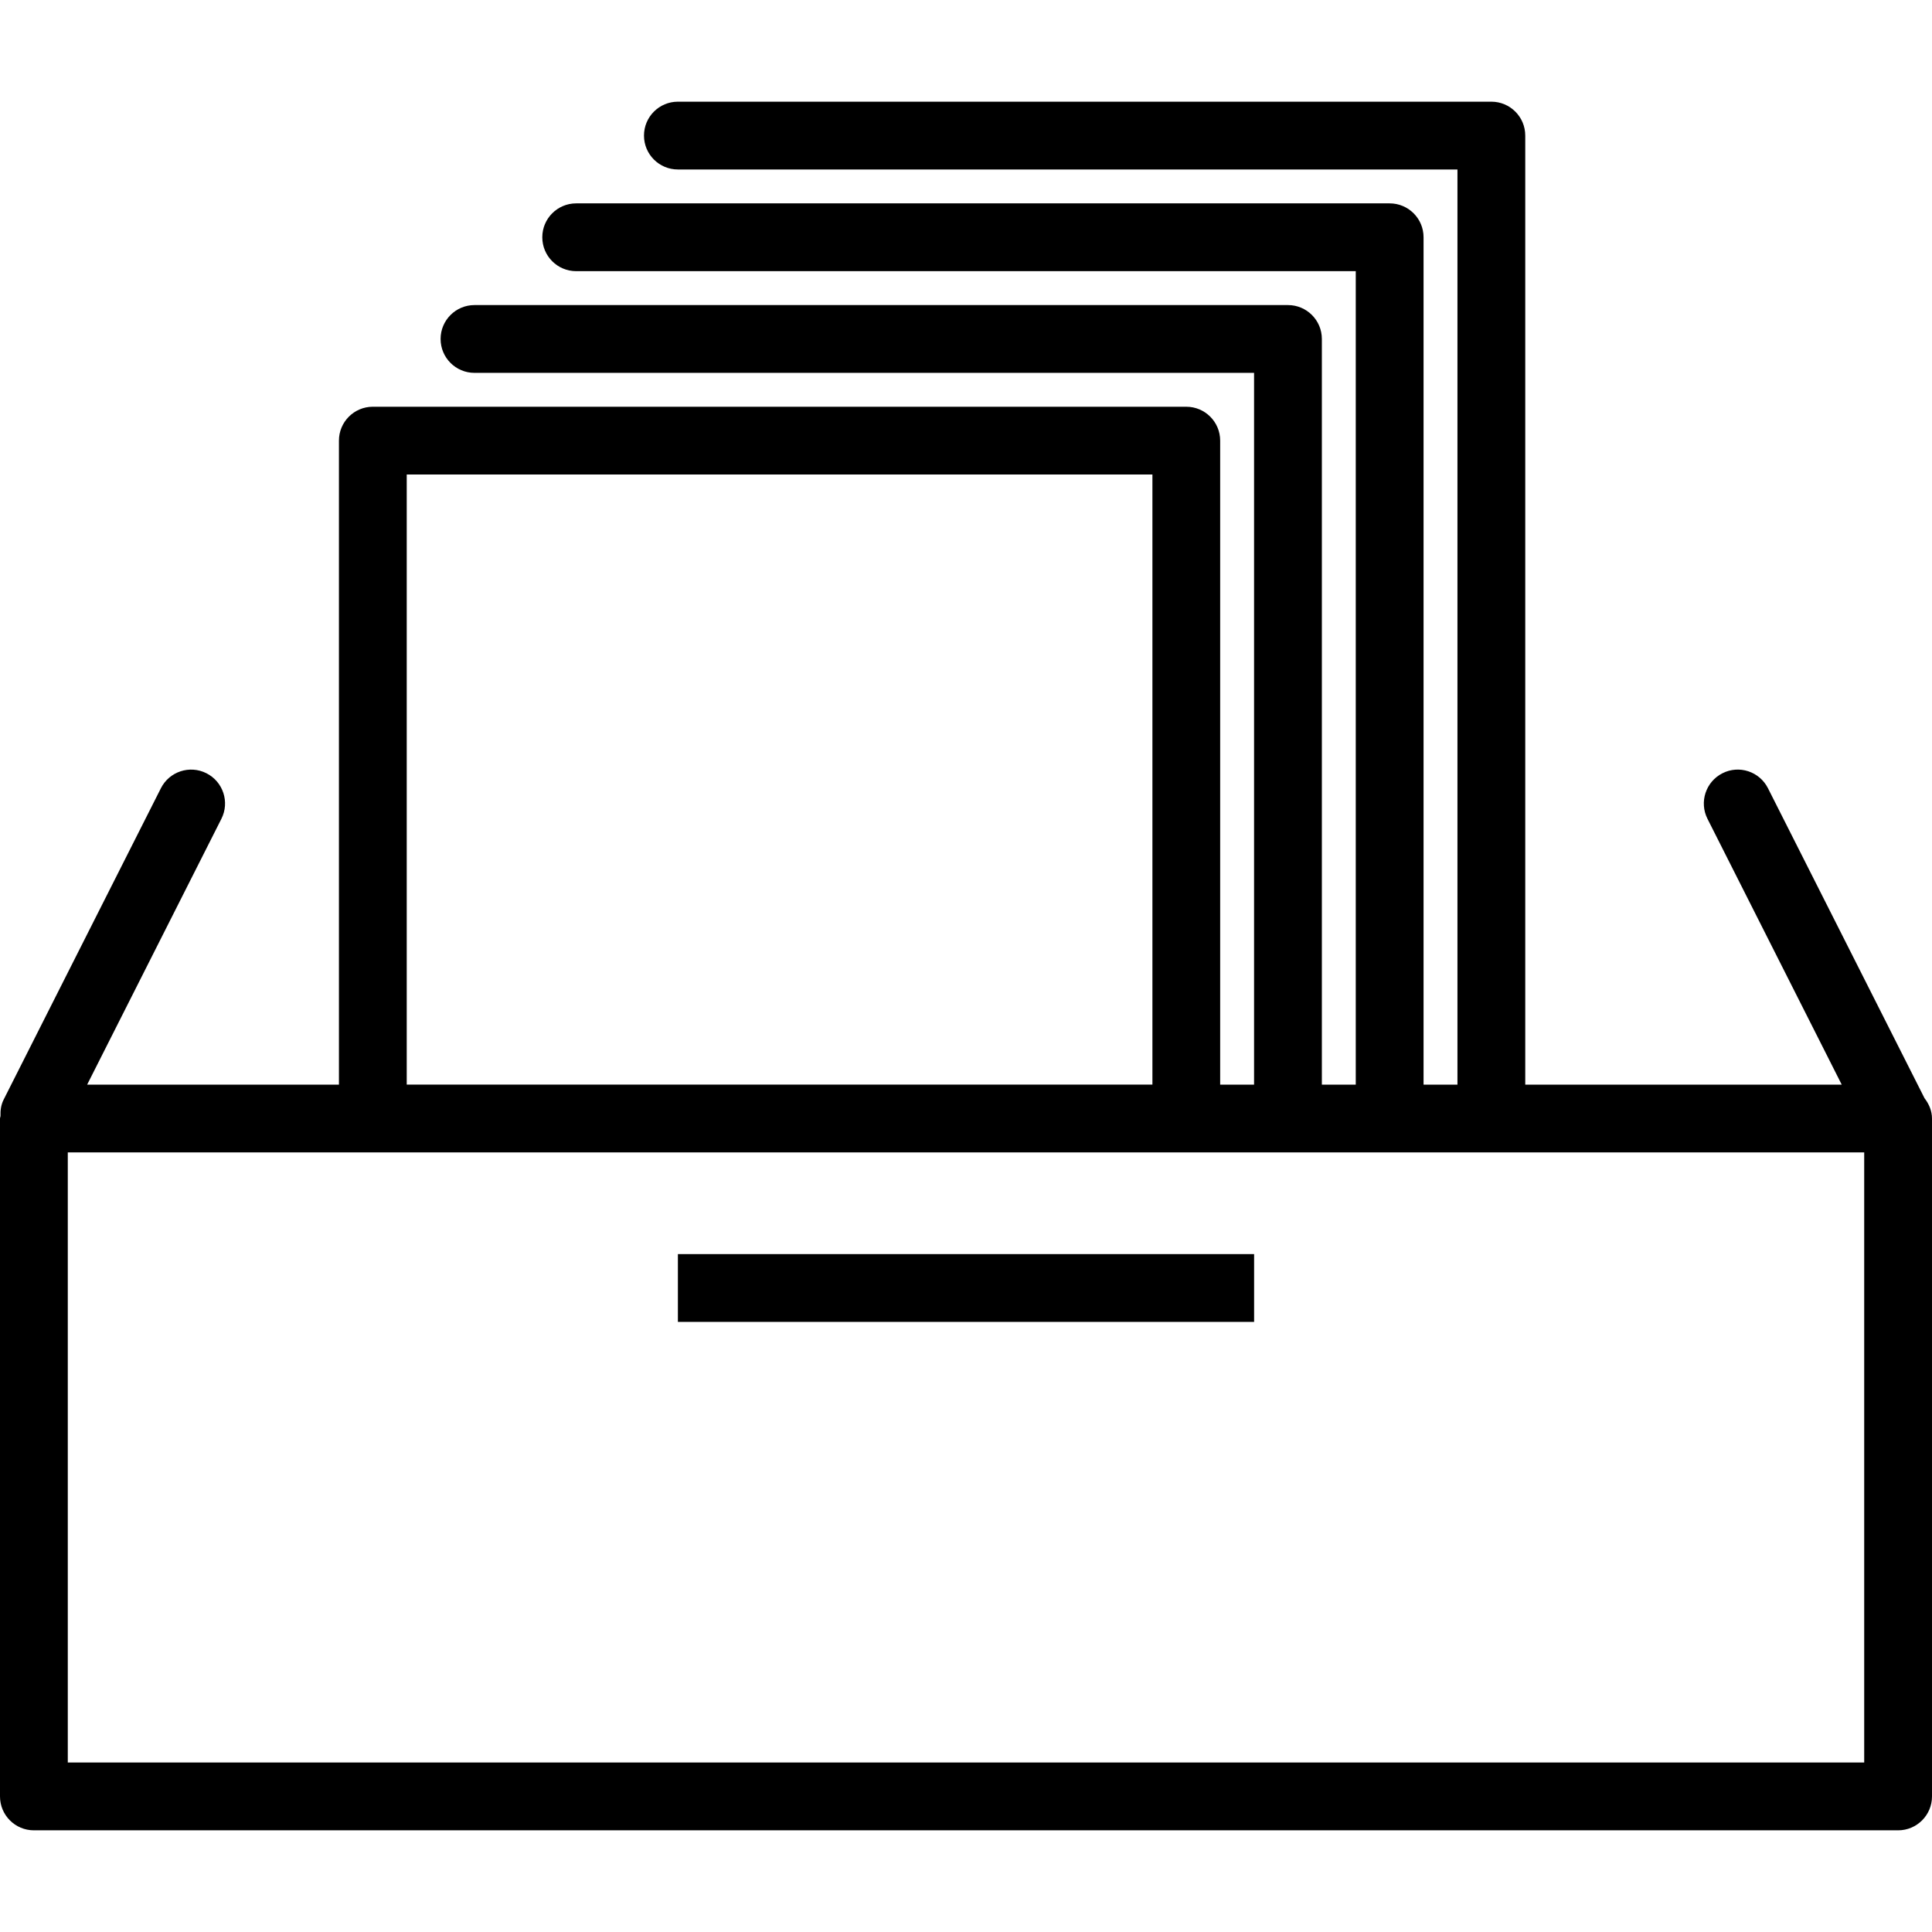 <?xml version="1.0" encoding="iso-8859-1"?>
<!-- Uploaded to: SVG Repo, www.svgrepo.com, Generator: SVG Repo Mixer Tools -->
<svg fill="#000000" version="1.1" id="Layer_1" xmlns="http://www.w3.org/2000/svg" xmlns:xlink="http://www.w3.org/1999/xlink" 
	 viewBox="0 0 198.052 198.052" xml:space="preserve">
<g>
	<g>
		<g>
			<path d="M197.284,112.576l-16.046-31.772c-0.865-1.714-2.955-2.409-4.669-1.535c-1.71,0.865-2.399,2.955-1.534,4.667
				l13.763,27.252h-32.442V13.899c0-1.919-1.554-3.475-3.475-3.475h-83.39c-1.92,0-3.475,1.556-3.475,3.475s1.554,3.475,3.475,3.475
				h79.915v93.814h-3.475V24.323c0-1.919-1.554-3.475-3.475-3.475h-83.39c-1.92,0-3.475,1.556-3.475,3.475s1.554,3.475,3.475,3.475
				h79.915v83.39h-3.475V34.748c0-1.919-1.554-3.475-3.475-3.475h-83.39c-1.92,0-3.475,1.556-3.475,3.475s1.554,3.475,3.475,3.475
				h79.915v72.964h-3.475V45.17c0-1.919-1.554-3.475-3.475-3.475H38.22c-1.92,0-3.475,1.556-3.475,3.475v66.017H8.934l13.763-27.252
				c0.865-1.712,0.177-3.802-1.534-4.667c-1.714-0.869-3.804-0.177-4.669,1.535L0.373,112.724c-0.274,0.542-0.342,1.114-0.321,1.681
				C0.045,114.495,0,114.571,0,114.662v69.492c0,1.919,1.554,3.475,3.475,3.475h191.102c1.92,0,3.475-1.556,3.475-3.475v-69.492
				C198.051,113.863,197.736,113.162,197.284,112.576z M41.695,48.644h76.441v62.542H41.695V48.644z M191.102,180.678H6.949v-62.542
				H38.22h83.39h69.492V180.678z"/>
			<rect x="69.492" y="128.56" width="59.068" height="6.949"/>
		</g>
	</g>
</g>
</svg>